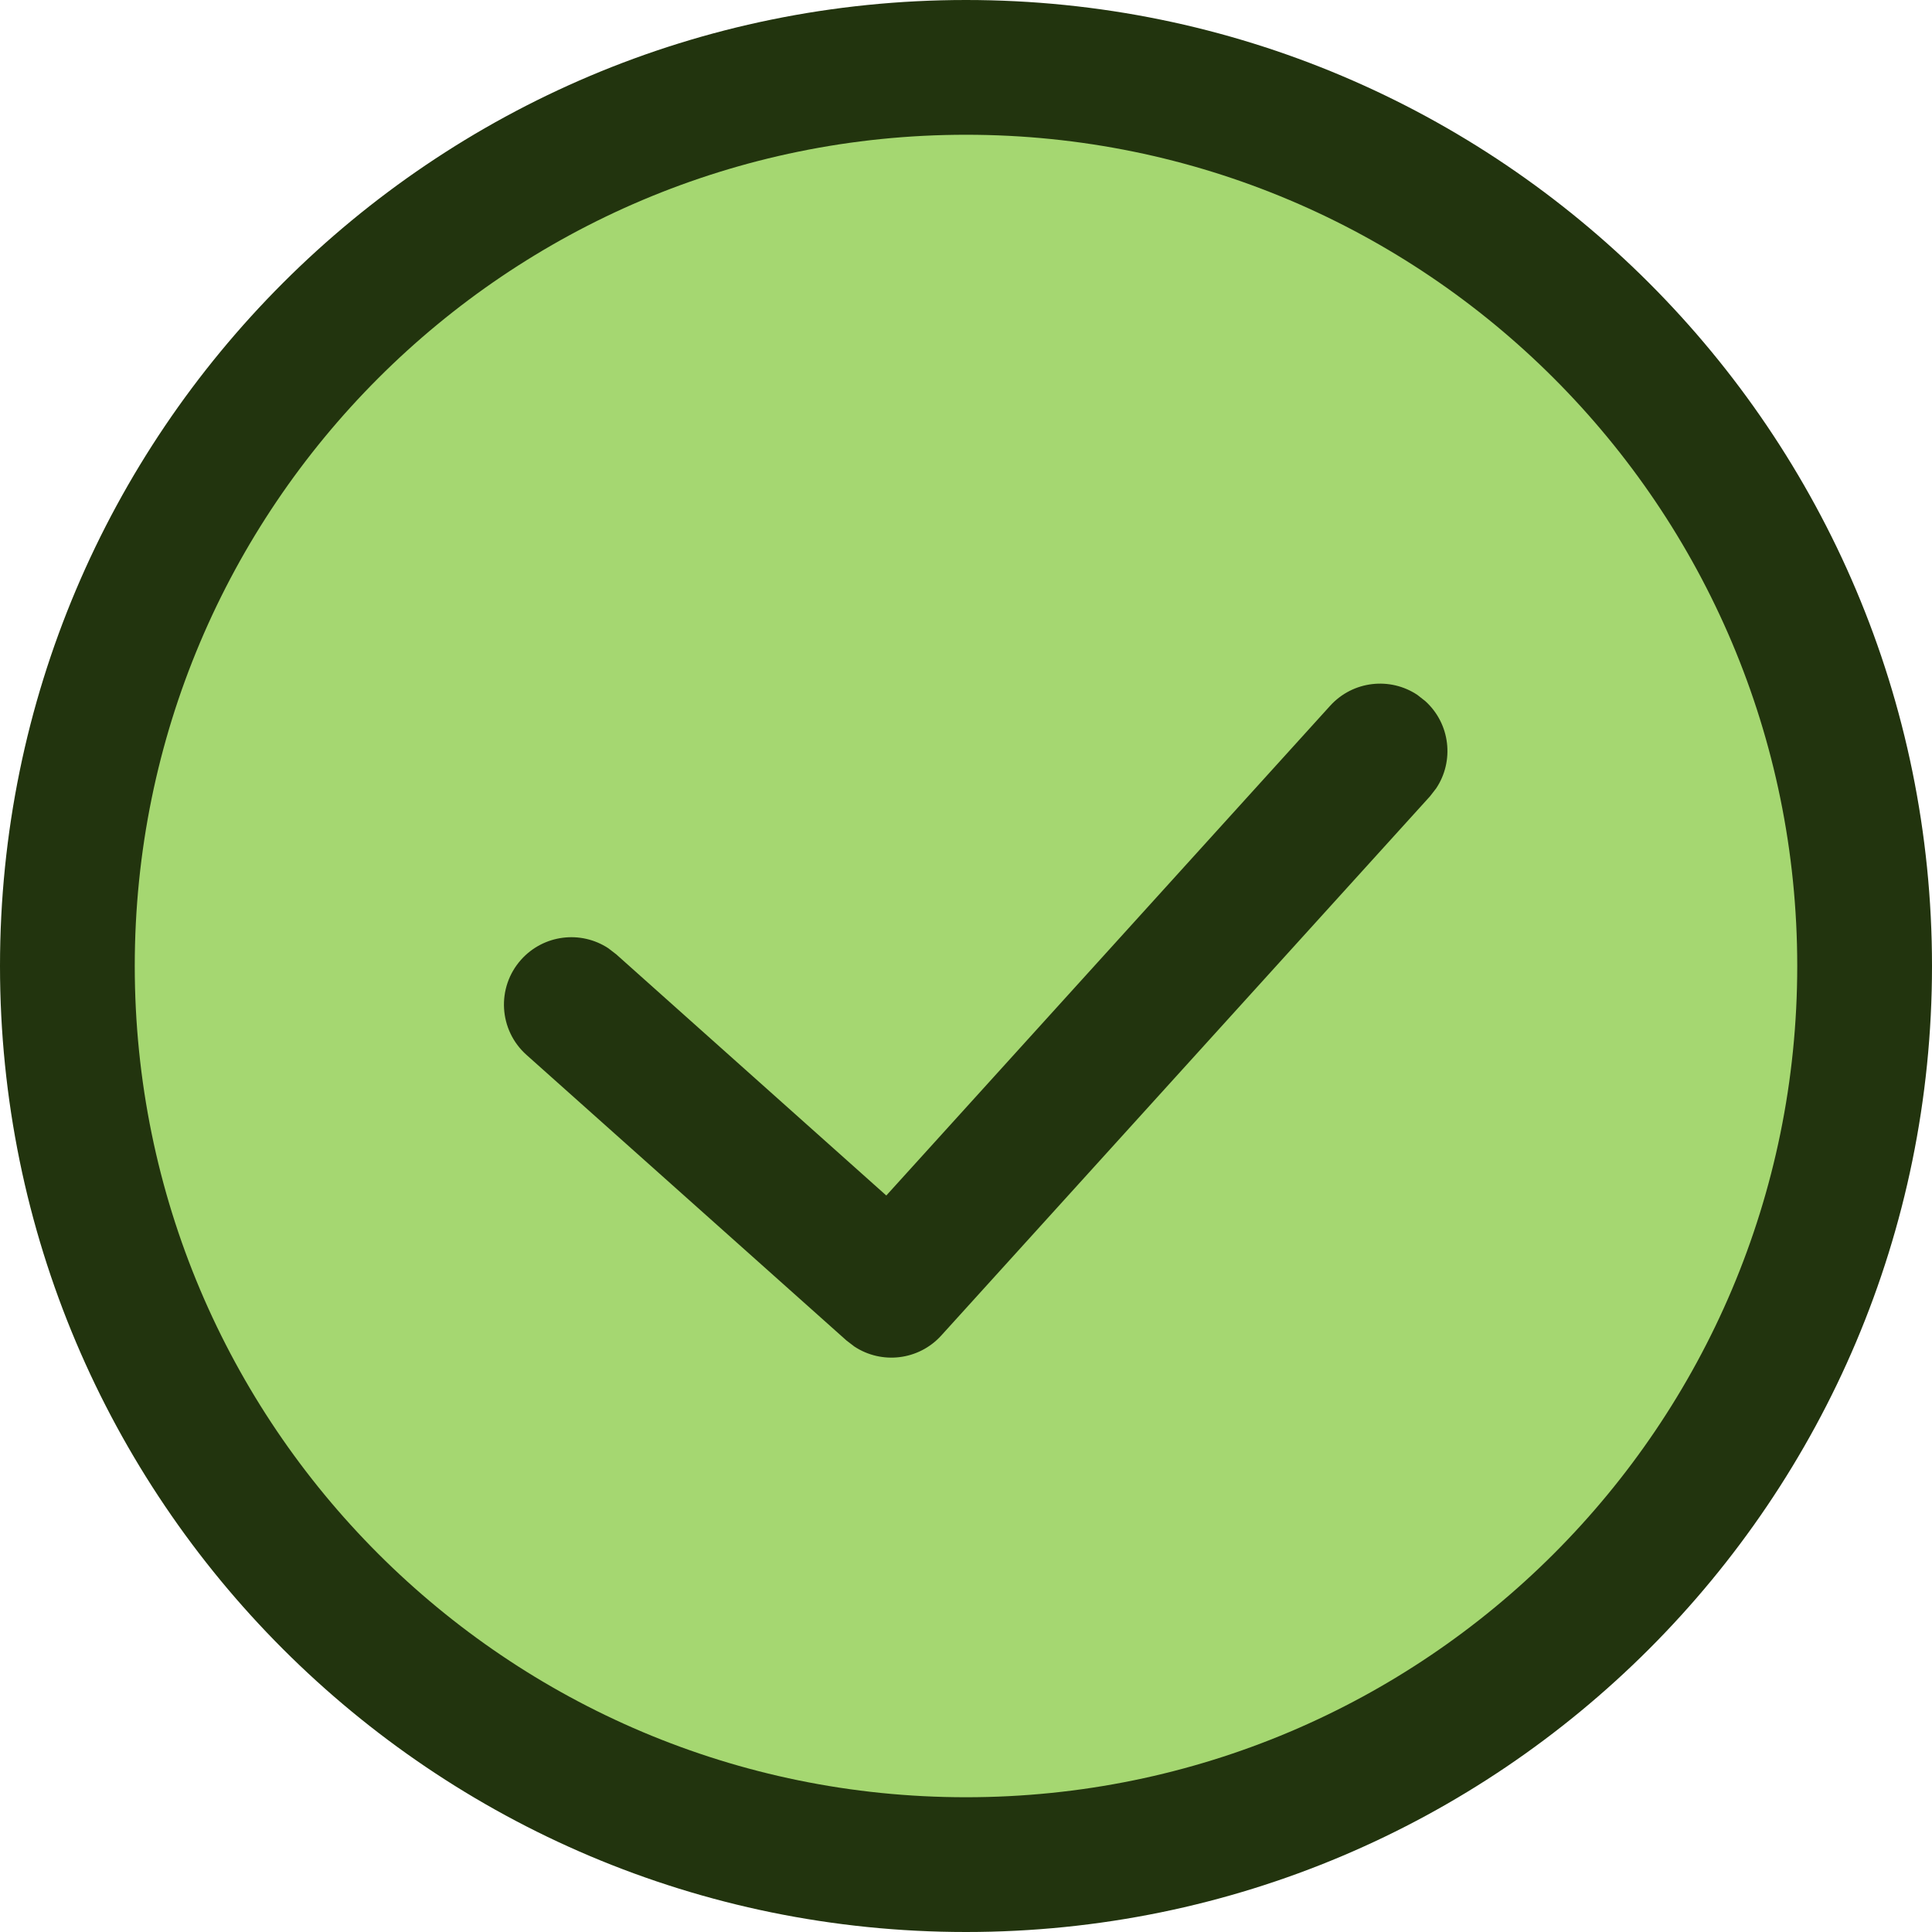 <?xml version="1.0" encoding="UTF-8"?>
<svg width="24px" height="24px" viewBox="0 0 24 24" version="1.1" xmlns="http://www.w3.org/2000/svg" xmlns:xlink="http://www.w3.org/1999/xlink">
    <title>green-checkmark</title>
    <g id="HOSTING" stroke="none" stroke-width="1" fill="none" fill-rule="evenodd">
        <g id="Desktop-HD" transform="translate(-1154, -3812)">
            <g id="green-checkmark" transform="translate(1154, 3812)">
                <circle id="Oval" fill="#A5D771" cx="12" cy="12" r="11.25"></circle>
                <g id="7001307_tick_mark_ok_accept_check_icon" fill="#22340E" fill-rule="nonzero">
                    <path d="M12,0 C18.627,0 24,5.373 24,12 C24,18.627 18.627,24 12,24 C5.373,24 0,18.627 0,12 C0,5.373 5.373,0 12,0 Z M12,1.674 C6.297,1.674 1.674,6.297 1.674,12 C1.674,17.703 6.297,22.326 12,22.326 C17.703,22.326 22.326,17.703 22.326,12 C22.326,6.297 17.703,1.674 12,1.674 Z M17.608,8.633 L17.706,8.71 C18.017,8.992 18.067,9.455 17.84,9.794 L17.764,9.892 L11.693,16.59 C11.412,16.9 10.952,16.951 10.613,16.727 L10.515,16.652 L6.54,13.104 C6.195,12.796 6.165,12.267 6.473,11.922 C6.753,11.609 7.215,11.555 7.556,11.779 L7.655,11.855 L11.01,14.851 L16.523,8.768 C16.806,8.456 17.269,8.406 17.608,8.633 Z" id="Shape"></path>
                </g>
            </g>
        </g>
    </g>
</svg>